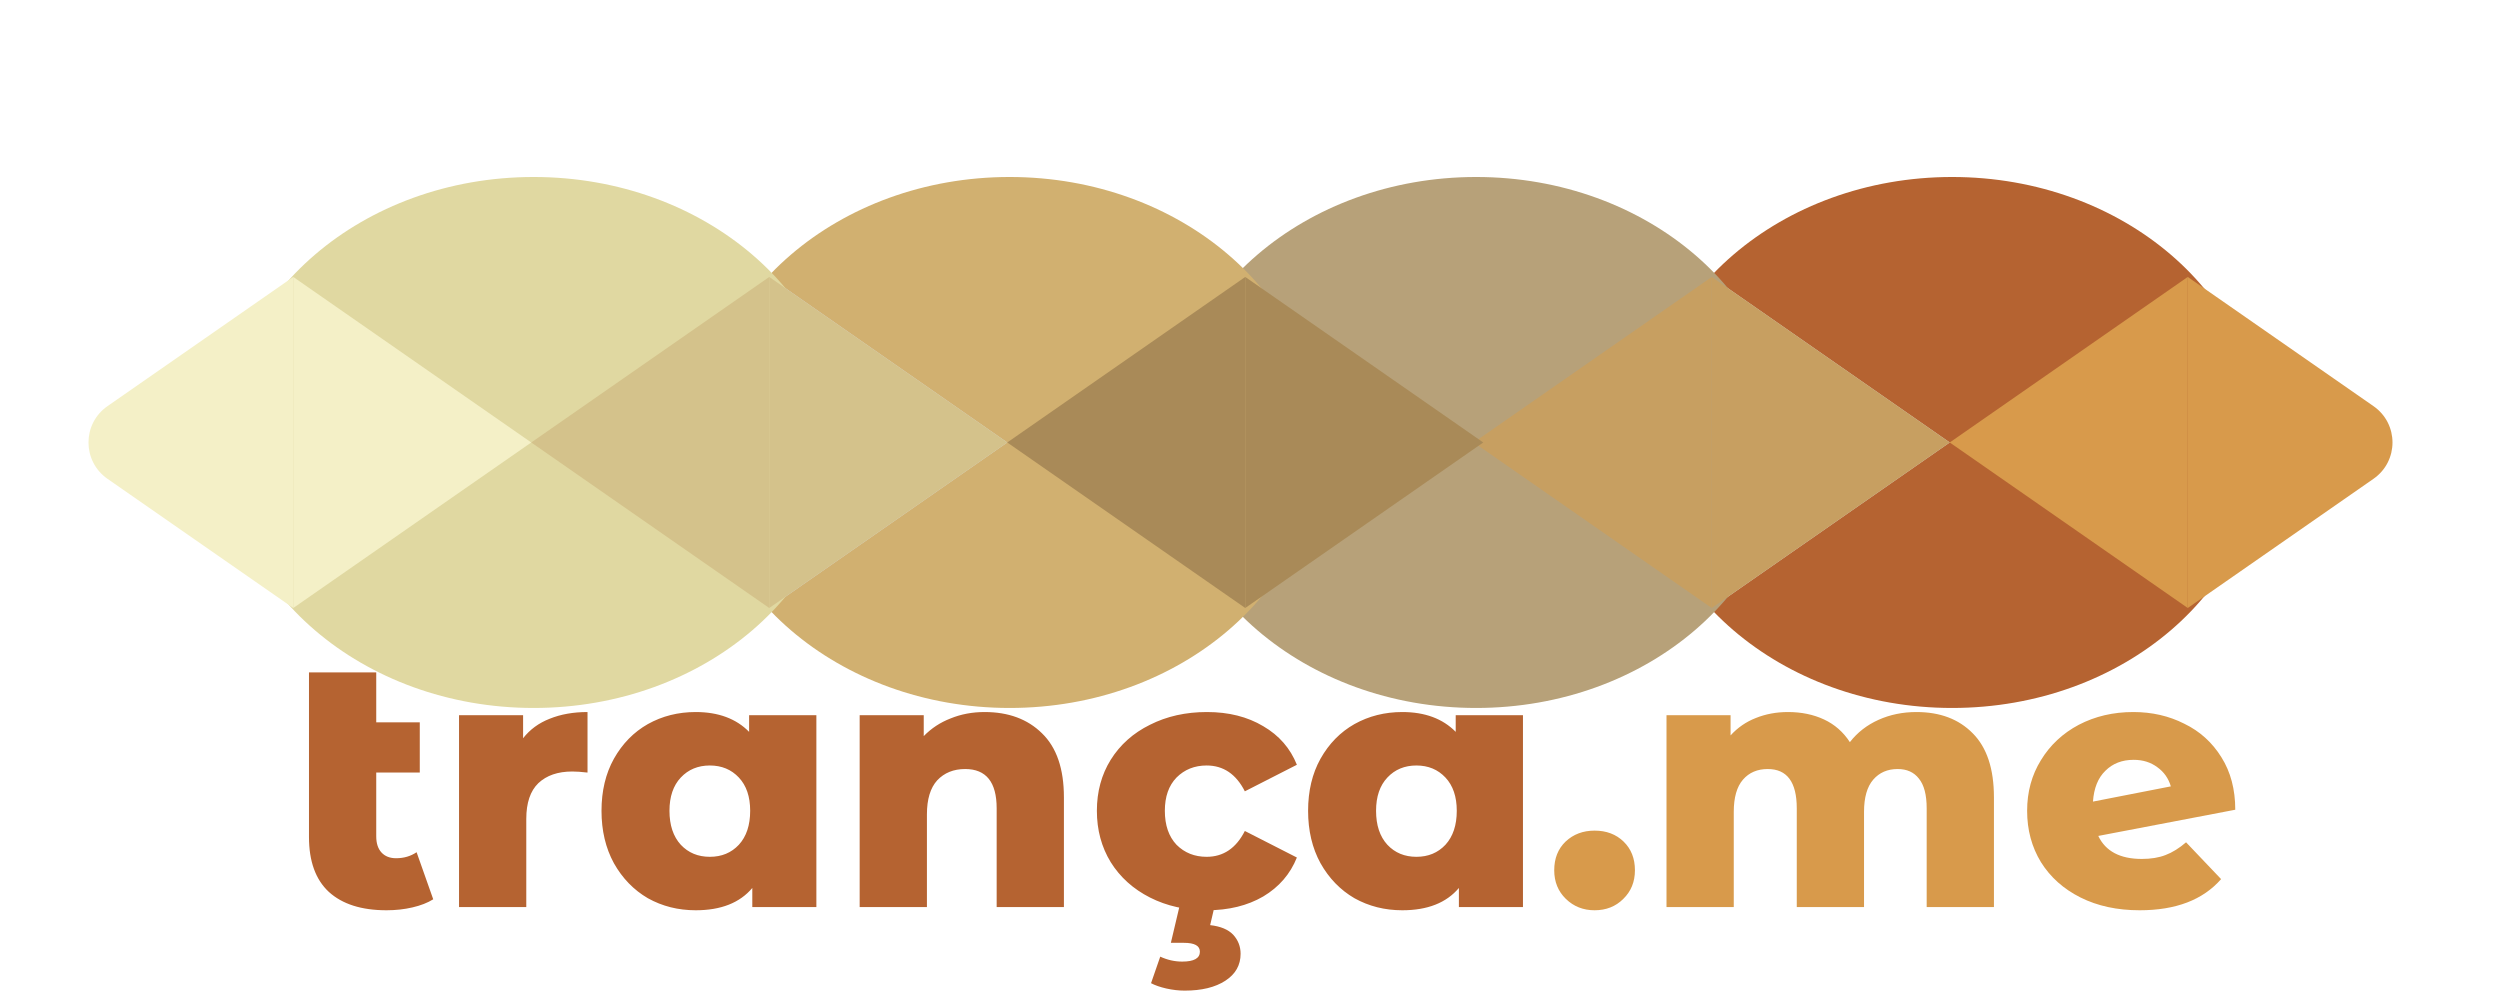 <svg width="113" height="45" viewBox="0 0 113 45" fill="none" xmlns="http://www.w3.org/2000/svg">
<g filter="url(#filter0_di_59_692)">
<ellipse cx="88.236" cy="12" rx="13.985" ry="12" fill="#B56331"/>
<path fill-rule="evenodd" clip-rule="evenodd" d="M98.886 19.481L88.128 12L98.886 4.518V19.481Z" fill="#D89A4B"/>
<path fill-rule="evenodd" clip-rule="evenodd" d="M98.886 19.482L107.282 13.642C108.427 12.846 108.427 11.154 107.282 10.358L98.886 4.518V19.482Z" fill="#D89A4B"/>
<path fill-rule="evenodd" clip-rule="evenodd" d="M77.37 19.482L88.128 12L77.37 4.518V19.482Z" fill="#D9D9D9"/>
<path fill-rule="evenodd" clip-rule="evenodd" d="M77.37 19.482L66.613 12L77.37 4.518V19.482Z" fill="#D9D9D9"/>
<ellipse cx="66.721" cy="12" rx="13.985" ry="12" fill="#B7A179"/>
<path fill-rule="evenodd" clip-rule="evenodd" d="M77.371 19.482L66.613 12L77.371 4.518V19.482Z" fill="#C79F61"/>
<path fill-rule="evenodd" clip-rule="evenodd" d="M77.371 19.482L88.128 12L77.371 4.518V19.482Z" fill="#C79F61"/>
<path fill-rule="evenodd" clip-rule="evenodd" d="M55.855 19.482L66.613 12L55.855 4.518V19.482Z" fill="#D9D9D9"/>
<path fill-rule="evenodd" clip-rule="evenodd" d="M55.855 19.482L45.098 12L55.855 4.518V19.482Z" fill="#D9D9D9"/>
<ellipse cx="45.635" cy="12" rx="13.985" ry="12" fill="#D1B070"/>
<path fill-rule="evenodd" clip-rule="evenodd" d="M56.285 19.482L45.528 12L56.285 4.518V19.482Z" fill="#A98A58"/>
<path fill-rule="evenodd" clip-rule="evenodd" d="M56.285 19.482L67.043 12L56.285 4.518V19.482Z" fill="#A98A58"/>
<path fill-rule="evenodd" clip-rule="evenodd" d="M34.77 19.482L45.528 12L34.77 4.518V19.482Z" fill="#D9D9D9"/>
<path fill-rule="evenodd" clip-rule="evenodd" d="M34.77 19.482L24.012 12L34.77 4.518V19.482Z" fill="#D9D9D9"/>
<ellipse cx="24.12" cy="12" rx="13.985" ry="12" fill="#E0D8A1"/>
<path fill-rule="evenodd" clip-rule="evenodd" d="M34.77 19.482L24.012 12L34.77 4.518V19.482Z" fill="#D4C28B"/>
<path fill-rule="evenodd" clip-rule="evenodd" d="M34.77 19.482L45.528 12L34.77 4.518V19.482Z" fill="#D4C28B"/>
<path fill-rule="evenodd" clip-rule="evenodd" d="M13.255 19.482L24.012 12L13.255 4.518V19.482Z" fill="#F4F0C7"/>
<path fill-rule="evenodd" clip-rule="evenodd" d="M13.255 19.482L4.858 13.642C3.714 12.846 3.714 11.154 4.858 10.358L13.255 4.518V19.482Z" fill="#F4F0C7"/>
</g>
<path d="M19.582 40.648C19.326 40.808 19.011 40.931 18.638 41.016C18.275 41.101 17.886 41.144 17.47 41.144C16.339 41.144 15.47 40.867 14.862 40.312C14.265 39.757 13.966 38.931 13.966 37.832V30.392H17.006V32.648H18.974V34.92H17.006V37.8C17.006 38.12 17.086 38.365 17.246 38.536C17.406 38.707 17.625 38.792 17.902 38.792C18.254 38.792 18.563 38.701 18.83 38.52L19.582 40.648ZM23.644 33.368C23.953 32.973 24.353 32.68 24.844 32.488C25.345 32.285 25.916 32.184 26.556 32.184V34.92C26.279 34.888 26.049 34.872 25.868 34.872C25.217 34.872 24.705 35.048 24.332 35.4C23.969 35.752 23.788 36.291 23.788 37.016V41H20.748V32.328H23.644V33.368ZM36.9 32.328V41H34.004V40.136C33.439 40.808 32.586 41.144 31.444 41.144C30.655 41.144 29.935 40.963 29.284 40.6C28.644 40.227 28.132 39.699 27.748 39.016C27.375 38.333 27.188 37.544 27.188 36.648C27.188 35.752 27.375 34.968 27.748 34.296C28.132 33.613 28.644 33.091 29.284 32.728C29.935 32.365 30.655 32.184 31.444 32.184C32.468 32.184 33.274 32.483 33.86 33.08V32.328H36.9ZM32.084 38.728C32.618 38.728 33.055 38.547 33.396 38.184C33.738 37.811 33.908 37.299 33.908 36.648C33.908 36.008 33.738 35.507 33.396 35.144C33.055 34.781 32.618 34.6 32.084 34.6C31.551 34.6 31.114 34.781 30.772 35.144C30.431 35.507 30.26 36.008 30.26 36.648C30.26 37.299 30.431 37.811 30.772 38.184C31.114 38.547 31.551 38.728 32.084 38.728ZM44.505 32.184C45.583 32.184 46.447 32.504 47.097 33.144C47.759 33.784 48.089 34.749 48.089 36.04V41H45.049V36.536C45.049 35.352 44.575 34.76 43.625 34.76C43.103 34.76 42.681 34.931 42.361 35.272C42.052 35.613 41.897 36.125 41.897 36.808V41H38.857V32.328H41.753V33.272C42.095 32.92 42.5 32.653 42.969 32.472C43.439 32.28 43.951 32.184 44.505 32.184ZM54.555 41.144C53.595 41.144 52.736 40.952 51.979 40.568C51.222 40.184 50.63 39.651 50.203 38.968C49.787 38.285 49.579 37.512 49.579 36.648C49.579 35.784 49.787 35.016 50.203 34.344C50.63 33.661 51.222 33.133 51.979 32.76C52.736 32.376 53.595 32.184 54.555 32.184C55.536 32.184 56.384 32.397 57.099 32.824C57.814 33.24 58.32 33.821 58.619 34.568L56.267 35.768C55.872 34.989 55.296 34.6 54.539 34.6C53.995 34.6 53.542 34.781 53.179 35.144C52.827 35.507 52.651 36.008 52.651 36.648C52.651 37.299 52.827 37.811 53.179 38.184C53.542 38.547 53.995 38.728 54.539 38.728C55.296 38.728 55.872 38.339 56.267 37.56L58.619 38.76C58.32 39.507 57.814 40.093 57.099 40.52C56.384 40.936 55.536 41.144 54.555 41.144ZM53.547 44.776C53.28 44.776 53.003 44.744 52.715 44.68C52.438 44.616 52.208 44.536 52.027 44.44L52.443 43.24C52.763 43.389 53.094 43.464 53.435 43.464C53.968 43.464 54.235 43.315 54.235 43.016C54.235 42.749 53.995 42.616 53.515 42.616H52.923L53.339 40.856H54.923L54.699 41.816C55.168 41.869 55.515 42.013 55.739 42.248C55.963 42.493 56.075 42.781 56.075 43.112C56.075 43.624 55.846 44.029 55.387 44.328C54.928 44.627 54.315 44.776 53.547 44.776ZM68.838 32.328V41H65.942V40.136C65.376 40.808 64.523 41.144 63.382 41.144C62.593 41.144 61.873 40.963 61.222 40.6C60.582 40.227 60.07 39.699 59.686 39.016C59.312 38.333 59.126 37.544 59.126 36.648C59.126 35.752 59.312 34.968 59.686 34.296C60.07 33.613 60.582 33.091 61.222 32.728C61.873 32.365 62.593 32.184 63.382 32.184C64.406 32.184 65.211 32.483 65.798 33.08V32.328H68.838ZM64.022 38.728C64.555 38.728 64.993 38.547 65.334 38.184C65.675 37.811 65.846 37.299 65.846 36.648C65.846 36.008 65.675 35.507 65.334 35.144C64.993 34.781 64.555 34.6 64.022 34.6C63.489 34.6 63.051 34.781 62.71 35.144C62.368 35.507 62.198 36.008 62.198 36.648C62.198 37.299 62.368 37.811 62.71 38.184C63.051 38.547 63.489 38.728 64.022 38.728Z" fill="#B56331"/>
<path d="M72.075 41.144C71.563 41.144 71.131 40.973 70.779 40.632C70.427 40.291 70.251 39.859 70.251 39.336C70.251 38.803 70.421 38.371 70.763 38.04C71.115 37.709 71.552 37.544 72.075 37.544C72.608 37.544 73.046 37.709 73.387 38.04C73.728 38.371 73.899 38.803 73.899 39.336C73.899 39.859 73.723 40.291 73.371 40.632C73.029 40.973 72.597 41.144 72.075 41.144ZM86.622 32.184C87.689 32.184 88.537 32.504 89.166 33.144C89.806 33.784 90.126 34.749 90.126 36.04V41H87.086V36.536C87.086 35.928 86.969 35.48 86.734 35.192C86.51 34.904 86.19 34.76 85.774 34.76C85.315 34.76 84.947 34.92 84.67 35.24C84.393 35.56 84.254 36.045 84.254 36.696V41H81.214V36.536C81.214 35.352 80.777 34.76 79.902 34.76C79.433 34.76 79.059 34.92 78.782 35.24C78.505 35.56 78.366 36.045 78.366 36.696V41H75.326V32.328H78.222V33.24C78.542 32.888 78.921 32.627 79.358 32.456C79.806 32.275 80.291 32.184 80.814 32.184C81.422 32.184 81.966 32.296 82.446 32.52C82.926 32.744 83.315 33.085 83.614 33.544C83.955 33.107 84.387 32.771 84.91 32.536C85.433 32.301 86.003 32.184 86.622 32.184ZM96.81 38.824C97.226 38.824 97.583 38.765 97.882 38.648C98.191 38.531 98.501 38.339 98.81 38.072L100.394 39.736C99.573 40.675 98.346 41.144 96.714 41.144C95.701 41.144 94.81 40.952 94.042 40.568C93.274 40.184 92.677 39.651 92.25 38.968C91.834 38.285 91.626 37.512 91.626 36.648C91.626 35.795 91.834 35.032 92.25 34.36C92.666 33.677 93.237 33.144 93.962 32.76C94.698 32.376 95.519 32.184 96.426 32.184C97.269 32.184 98.037 32.36 98.73 32.712C99.434 33.053 99.994 33.56 100.41 34.232C100.826 34.893 101.034 35.683 101.034 36.6L94.842 37.784C95.172 38.477 95.829 38.824 96.81 38.824ZM96.442 34.344C95.919 34.344 95.493 34.509 95.162 34.84C94.831 35.16 94.644 35.624 94.602 36.232L98.122 35.544C98.015 35.181 97.812 34.893 97.514 34.68C97.215 34.456 96.858 34.344 96.442 34.344Z" fill="#D89A4B"/>
<defs>
<filter id="filter0_di_59_692" x="0" y="0" width="112.141" height="32" filterUnits="userSpaceOnUse" color-interpolation-filters="sRGB">
<feFlood flood-opacity="0" result="BackgroundImageFix"/>
<feColorMatrix in="SourceAlpha" type="matrix" values="0 0 0 0 0 0 0 0 0 0 0 0 0 0 0 0 0 0 127 0" result="hardAlpha"/>
<feOffset dy="4"/>
<feGaussianBlur stdDeviation="2"/>
<feComposite in2="hardAlpha" operator="out"/>
<feColorMatrix type="matrix" values="0 0 0 0 0 0 0 0 0 0 0 0 0 0 0 0 0 0 0.25 0"/>
<feBlend mode="normal" in2="BackgroundImageFix" result="effect1_dropShadow_59_692"/>
<feBlend mode="normal" in="SourceGraphic" in2="effect1_dropShadow_59_692" result="shape"/>
<feColorMatrix in="SourceAlpha" type="matrix" values="0 0 0 0 0 0 0 0 0 0 0 0 0 0 0 0 0 0 127 0" result="hardAlpha"/>
<feOffset dy="4"/>
<feGaussianBlur stdDeviation="2"/>
<feComposite in2="hardAlpha" operator="arithmetic" k2="-1" k3="1"/>
<feColorMatrix type="matrix" values="0 0 0 0 0 0 0 0 0 0 0 0 0 0 0 0 0 0 0.25 0"/>
<feBlend mode="normal" in2="shape" result="effect2_innerShadow_59_692"/>
</filter>
</defs>
</svg>
